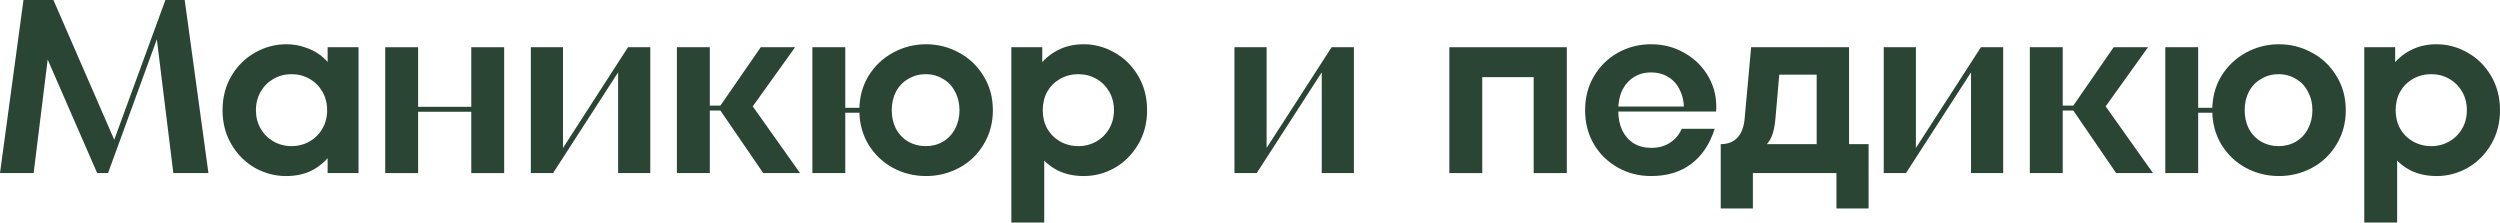 <?xml version="1.0" encoding="UTF-8"?> <svg xmlns="http://www.w3.org/2000/svg" width="2670" height="238" viewBox="0 0 2670 238" fill="none"> <path d="M0 184.849L25.087 0H57.039L123.585 152.897L117.775 160.819L176.663 0H197.261L222.611 184.849H185.113L166.892 36.97L171.646 30.632L115.399 184.849H103.78L46.212 52.814L52.286 52.55L35.914 184.849H0Z" fill="#2A4534"></path> <path d="M305.546 188.018C293.927 188.018 282.836 185.113 272.273 179.304C261.886 173.318 253.524 164.956 247.186 154.217C240.849 143.478 237.68 131.331 237.68 117.775C237.68 104.044 240.849 91.808 247.186 81.07C253.524 70.331 261.886 62.056 272.273 56.247C282.836 50.261 293.927 47.269 305.546 47.269C312.764 47.269 319.365 48.325 325.351 50.437C331.513 52.374 336.97 55.103 341.723 58.624C346.477 62.145 350.526 66.37 353.871 71.299L349.91 76.58V50.437H382.918V184.849H349.91V158.706L353.871 163.988C348.589 171.382 341.899 177.279 333.801 181.68C325.703 185.905 316.285 188.018 305.546 188.018ZM311.355 156.066C318.397 156.066 324.823 154.393 330.632 151.048C336.442 147.703 341.019 143.126 344.364 137.317C347.709 131.507 349.381 124.993 349.381 117.775C349.381 110.381 347.709 103.78 344.364 97.97C341.019 92.16 336.442 87.583 330.632 84.238C324.823 80.894 318.397 79.221 311.355 79.221C304.313 79.221 297.888 80.894 292.078 84.238C286.269 87.583 281.691 92.16 278.347 97.97C275.002 103.78 273.329 110.381 273.329 117.775C273.329 124.993 275.002 131.507 278.347 137.317C281.691 143.126 286.269 147.703 292.078 151.048C297.888 154.393 304.313 156.066 311.355 156.066Z" fill="#2A4534"></path> <path d="M503.328 184.849V50.437H538.45V184.849H503.328ZM411.432 184.849V50.437H446.553V184.849H411.432ZM439.687 119.36V114.078H509.93V119.36H439.687Z" fill="#2A4534"></path> <path d="M566.934 184.849V50.437H601.263V162.931H598.094L670.714 50.437H694.48V184.849H660.151V72.355H663.32L590.7 184.849H566.934Z" fill="#2A4534"></path> <path d="M815.113 184.849L767.58 115.399L812.472 50.437H849.178L798.476 121.208L800.325 108.533L854.459 184.849H815.113ZM722.952 184.849V50.437H758.073V184.849H722.952ZM748.831 118.039V112.758H794.251V118.039H748.831Z" fill="#2A4534"></path> <path d="M989.096 188.018C976.42 188.018 964.625 185.113 953.71 179.304C942.971 173.494 934.257 165.22 927.567 154.481C921.054 143.566 917.797 131.331 917.797 117.775C917.797 104.044 921.054 91.808 927.567 81.07C934.257 70.331 942.971 62.056 953.71 56.247C964.625 50.261 976.42 47.269 989.096 47.269C1001.6 47.269 1013.3 50.261 1024.22 56.247C1035.13 62.056 1043.85 70.331 1050.36 81.07C1057.05 91.808 1060.39 104.044 1060.39 117.775C1060.39 131.331 1057.05 143.566 1050.36 154.481C1043.85 165.22 1035.13 173.494 1024.22 179.304C1013.3 185.113 1001.6 188.018 989.096 188.018ZM867.623 184.849V50.437H902.745V184.849H867.623ZM889.013 120.416V115.135H932.321V120.416H889.013ZM988.568 156.066C995.434 156.066 1001.6 154.481 1007.05 151.312C1012.69 147.967 1017 143.39 1019.99 137.581C1023.16 131.595 1024.75 124.993 1024.75 117.775C1024.75 110.381 1023.16 103.78 1019.99 97.97C1017 91.984 1012.69 87.407 1007.05 84.238C1001.6 80.894 995.434 79.221 988.568 79.221C981.878 79.221 975.716 80.894 970.083 84.238C964.449 87.407 960.048 91.984 956.879 97.97C953.886 103.78 952.39 110.381 952.39 117.775C952.39 124.993 953.886 131.595 956.879 137.581C960.048 143.39 964.449 147.967 970.083 151.312C975.716 154.481 981.878 156.066 988.568 156.066Z" fill="#2A4534"></path> <path d="M1080.12 237.663V50.437H1113.13V76.58L1109.17 71.299C1114.45 63.905 1121.14 58.096 1129.23 53.87C1137.33 49.469 1146.75 47.269 1157.49 47.269C1169.11 47.269 1180.11 50.261 1190.5 56.247C1200.89 62.056 1209.25 70.331 1215.59 81.07C1221.92 91.808 1225.09 104.044 1225.09 117.775C1225.09 131.331 1221.92 143.478 1215.59 154.217C1209.25 164.956 1200.89 173.318 1190.5 179.304C1180.11 185.113 1169.11 188.018 1157.49 188.018C1147.28 188.018 1138.12 186.082 1130.03 182.209C1121.93 178.159 1115.33 172.614 1110.22 165.572L1115.24 160.027V237.663H1080.12ZM1151.68 156.066C1158.72 156.066 1165.15 154.393 1170.96 151.048C1176.77 147.703 1181.34 143.126 1184.69 137.317C1188.03 131.507 1189.71 124.993 1189.71 117.775C1189.71 110.381 1188.03 103.78 1184.69 97.97C1181.34 92.16 1176.77 87.583 1170.96 84.238C1165.15 80.894 1158.72 79.221 1151.68 79.221C1144.64 79.221 1138.12 80.894 1132.14 84.238C1126.33 87.583 1121.75 92.16 1118.41 97.97C1115.24 103.78 1113.65 110.381 1113.65 117.775C1113.65 124.993 1115.24 131.507 1118.41 137.317C1121.75 143.126 1126.33 147.703 1132.14 151.048C1138.12 154.393 1144.64 156.066 1151.68 156.066Z" fill="#2A4534"></path> <path d="M1318.4 184.849V50.437H1352.73V162.931H1349.56L1422.18 50.437H1445.95V184.849H1411.62V72.355H1414.79L1342.17 184.849H1318.4Z" fill="#2A4534"></path> <path d="M1547.91 184.849V50.437H1673.35V184.849H1637.96V82.39H1583.04V184.849H1547.91Z" fill="#2A4534"></path> <path d="M1763.4 188.018C1750.55 188.018 1738.76 185.025 1728.02 179.04C1717.28 173.054 1708.74 164.78 1702.4 154.217C1696.07 143.478 1692.9 131.331 1692.9 117.775C1692.9 104.044 1696.07 91.897 1702.4 81.334C1708.74 70.595 1717.28 62.233 1728.02 56.247C1738.76 50.261 1750.55 47.269 1763.4 47.269C1776.78 47.269 1788.93 50.525 1799.85 57.039C1810.76 63.377 1819.21 72.003 1825.2 82.918C1831.18 93.833 1833.73 105.892 1832.85 119.096H1717.98V113.814H1807.77L1798.52 116.719C1798.52 108.797 1797.03 101.931 1794.04 96.122C1791.22 90.136 1787.17 85.559 1781.89 82.39C1776.61 79.045 1770.45 77.373 1763.4 77.373C1756.36 77.373 1750.2 79.045 1744.92 82.39C1739.64 85.735 1735.5 90.4 1732.51 96.386C1729.69 102.371 1728.28 109.501 1728.28 117.775C1728.28 125.874 1729.69 133.003 1732.51 139.165C1735.5 145.151 1739.64 149.816 1744.92 153.161C1750.2 156.33 1756.45 157.914 1763.67 157.914C1771.24 157.914 1777.75 156.154 1783.21 152.633C1788.84 149.112 1793.16 144.094 1796.15 137.581H1831.27C1826.16 153.777 1817.8 166.276 1806.18 175.079C1794.74 183.705 1780.48 188.018 1763.4 188.018Z" fill="#2A4534"></path> <path d="M1837.74 153.953C1845.31 153.953 1851.29 151.576 1855.7 146.823C1860.1 142.07 1862.65 135.116 1863.35 125.962L1870.22 50.437H1974.79V153.953H1995.65V222.611H1961.32V184.849H1872.07V222.611H1837.74V153.953ZM1883.69 157.122L1877.88 153.953H1940.2V79.749H1891.61L1901.12 69.979L1896.1 127.282C1895.39 135.028 1894.07 141.19 1892.14 145.767C1890.2 150.344 1887.38 154.129 1883.69 157.122Z" fill="#2A4534"></path> <path d="M2011.84 184.849V50.437H2046.17V162.931H2043L2115.62 50.437H2139.39V184.849H2105.06V72.355H2108.23L2035.61 184.849H2011.84Z" fill="#2A4534"></path> <path d="M2260.02 184.849L2212.49 115.399L2257.38 50.437H2294.09L2243.38 121.208L2245.23 108.533L2299.37 184.849H2260.02ZM2167.86 184.849V50.437H2202.98V184.849H2167.86ZM2193.74 118.039V112.758H2239.16V118.039H2193.74Z" fill="#2A4534"></path> <path d="M2434 188.018C2421.33 188.018 2409.53 185.113 2398.62 179.304C2387.88 173.494 2379.17 165.22 2372.48 154.481C2365.96 143.566 2362.7 131.331 2362.7 117.775C2362.7 104.044 2365.96 91.808 2372.48 81.07C2379.17 70.331 2387.88 62.056 2398.62 56.247C2409.53 50.261 2421.33 47.269 2434 47.269C2446.5 47.269 2458.21 50.261 2469.13 56.247C2480.04 62.056 2488.75 70.331 2495.27 81.07C2501.96 91.808 2505.3 104.044 2505.3 117.775C2505.3 131.331 2501.96 143.566 2495.27 154.481C2488.75 165.22 2480.04 173.494 2469.13 179.304C2458.21 185.113 2446.5 188.018 2434 188.018ZM2312.53 184.849V50.437H2347.65V184.849H2312.53ZM2333.92 120.416V115.135H2377.23V120.416H2333.92ZM2433.48 156.066C2440.34 156.066 2446.5 154.481 2451.96 151.312C2457.59 147.967 2461.91 143.39 2464.9 137.581C2468.07 131.595 2469.65 124.993 2469.65 117.775C2469.65 110.381 2468.07 103.78 2464.9 97.97C2461.91 91.984 2457.59 87.407 2451.96 84.238C2446.5 80.894 2440.34 79.221 2433.48 79.221C2426.79 79.221 2420.62 80.894 2414.99 84.238C2409.36 87.407 2404.96 91.984 2401.79 97.97C2398.79 103.78 2397.3 110.381 2397.3 117.775C2397.3 124.993 2398.79 131.595 2401.79 137.581C2404.96 143.39 2409.36 147.967 2414.99 151.312C2420.62 154.481 2426.79 156.066 2433.48 156.066Z" fill="#2A4534"></path> <path d="M2525.03 237.663V50.437H2558.03V76.58L2554.07 71.299C2559.35 63.905 2566.04 58.096 2574.14 53.87C2582.24 49.469 2591.66 47.269 2602.4 47.269C2614.02 47.269 2625.02 50.261 2635.41 56.247C2645.79 62.056 2654.16 70.331 2660.49 81.07C2666.83 91.808 2670 104.044 2670 117.775C2670 131.331 2666.83 143.478 2660.49 154.217C2654.16 164.956 2645.79 173.318 2635.41 179.304C2625.02 185.113 2614.02 188.018 2602.4 188.018C2592.19 188.018 2583.03 186.082 2574.93 182.209C2566.84 178.159 2560.23 172.614 2555.13 165.572L2560.15 160.027V237.663H2525.03ZM2596.59 156.066C2603.63 156.066 2610.06 154.393 2615.87 151.048C2621.68 147.703 2626.25 143.126 2629.6 137.317C2632.94 131.507 2634.61 124.993 2634.61 117.775C2634.61 110.381 2632.94 103.78 2629.6 97.97C2626.25 92.16 2621.68 87.583 2615.87 84.238C2610.06 80.894 2603.63 79.221 2596.59 79.221C2589.55 79.221 2583.03 80.894 2577.05 84.238C2571.24 87.583 2566.66 92.16 2563.32 97.97C2560.15 103.78 2558.56 110.381 2558.56 117.775C2558.56 124.993 2560.15 131.507 2563.32 137.317C2566.66 143.126 2571.24 147.703 2577.05 151.048C2583.03 154.393 2589.55 156.066 2596.59 156.066Z" fill="#2A4534"></path> </svg> 